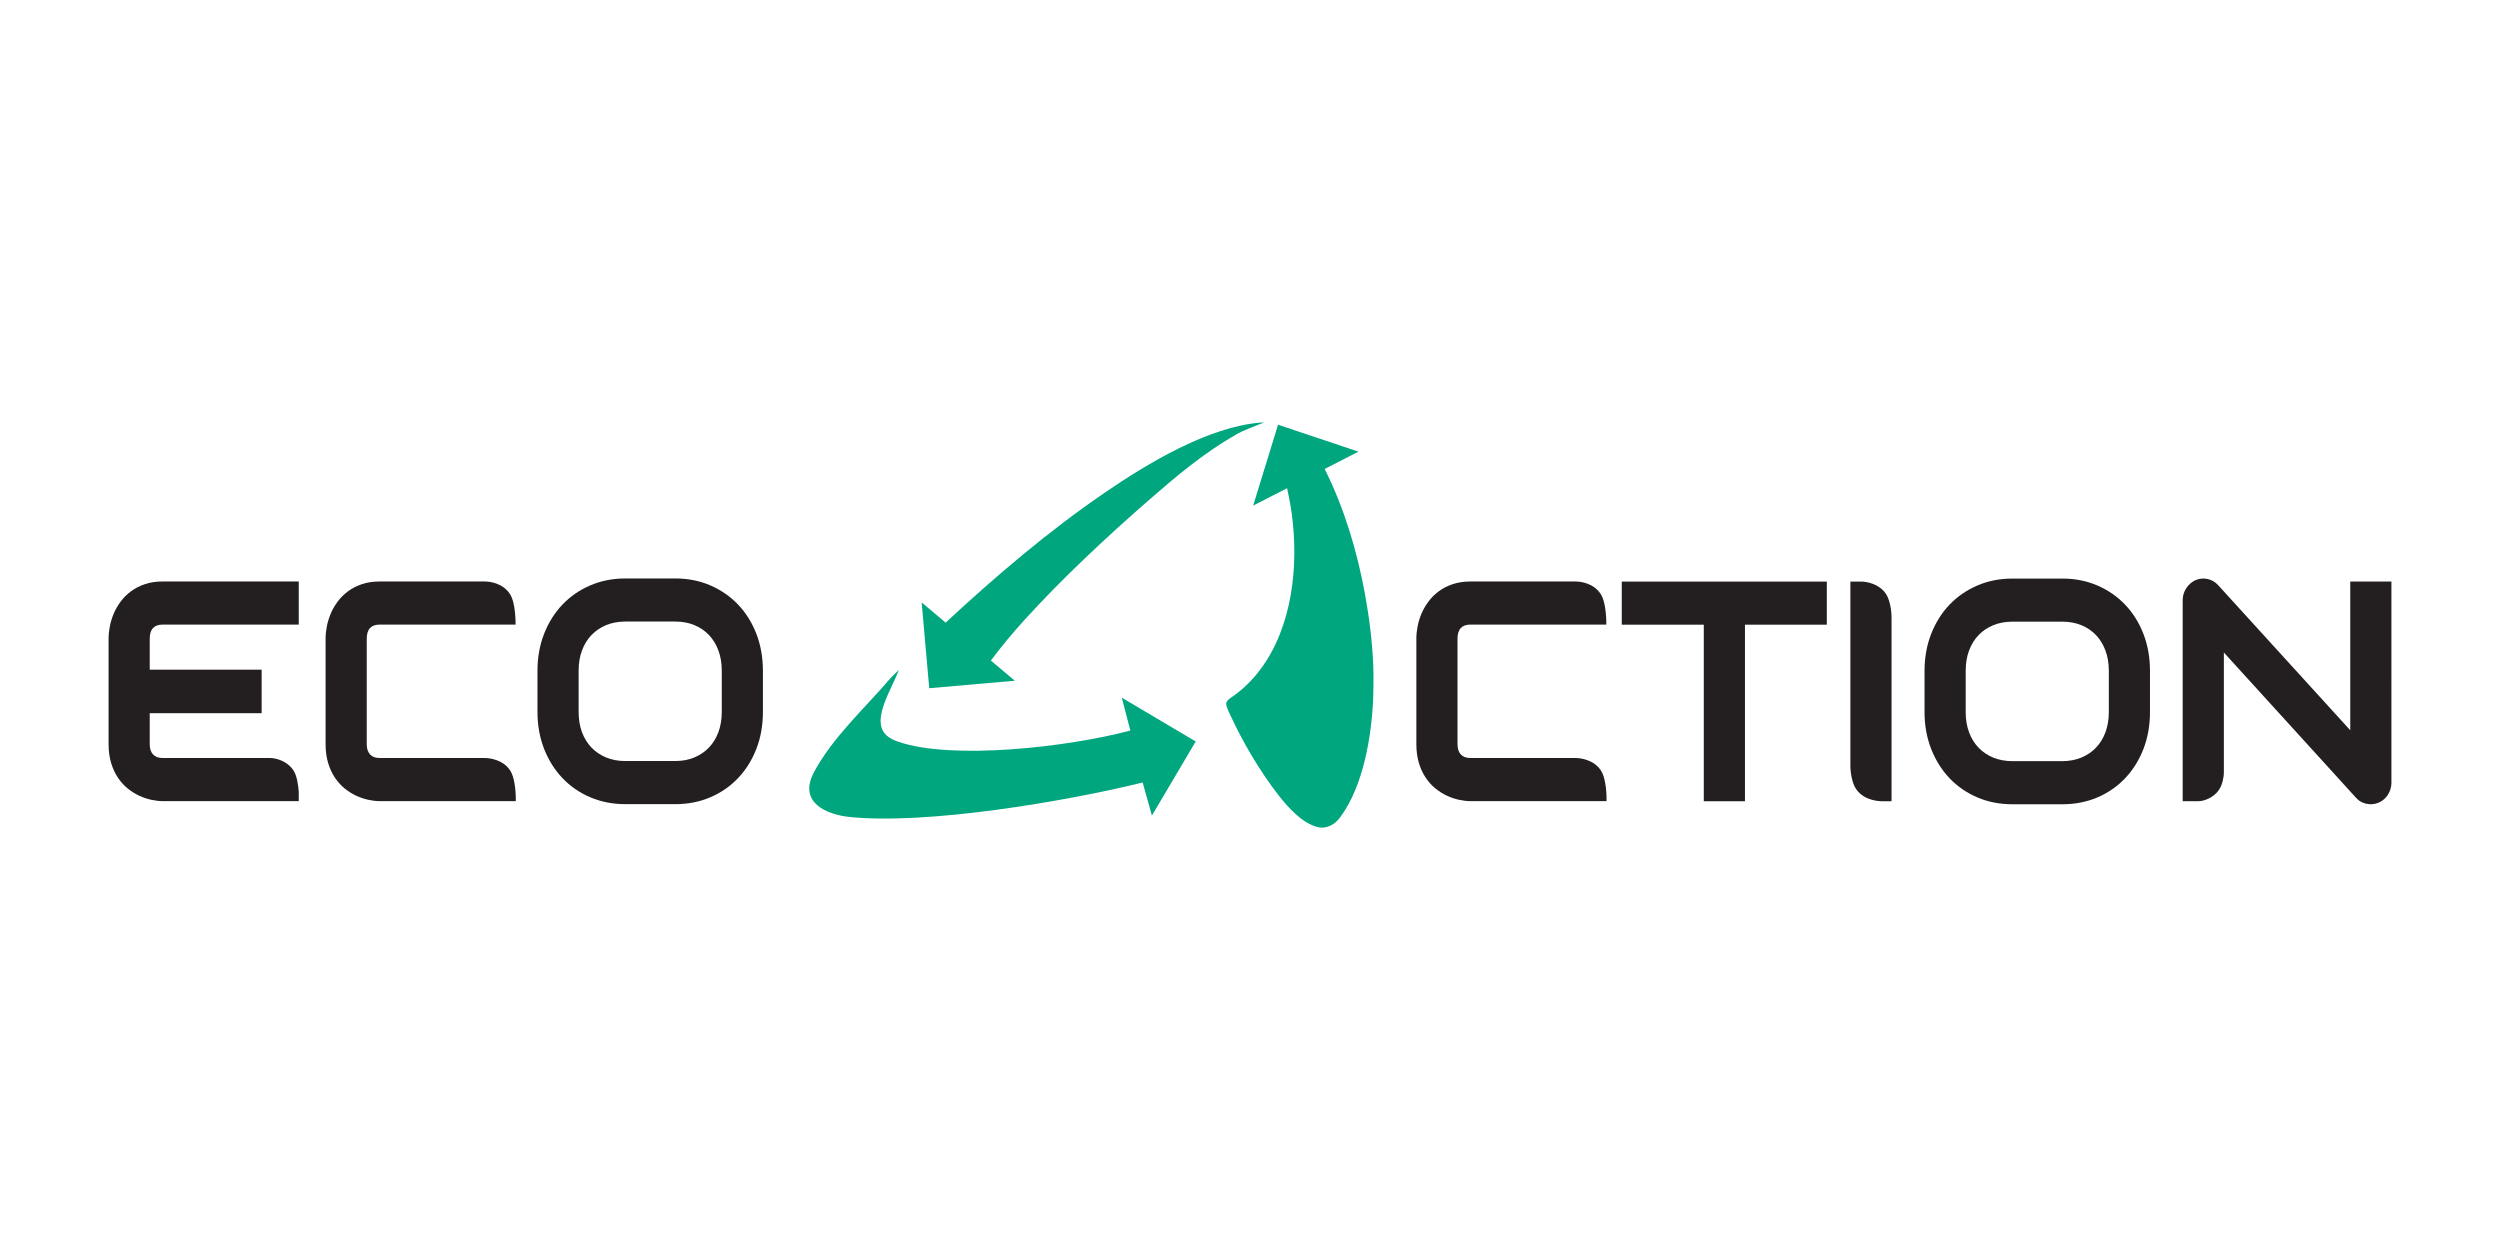 <?xml version="1.0" encoding="utf-8"?>
<!-- Generator: Adobe Illustrator 16.0.4, SVG Export Plug-In . SVG Version: 6.00 Build 0)  -->
<!DOCTYPE svg PUBLIC "-//W3C//DTD SVG 1.1//EN" "http://www.w3.org/Graphics/SVG/1.1/DTD/svg11.dtd">
<svg version="1.1" id="Warstwa_1" xmlns="http://www.w3.org/2000/svg" xmlns:xlink="http://www.w3.org/1999/xlink" x="0px" y="0px"
	 width="300px" height="150px" viewBox="0 0 300 150" enable-background="new 0 0 300 150" xml:space="preserve">
<g>
	<path fill="#00A67E" d="M164.788,83.552c-0.161,4.724-1.179,10.734-3.924,14.46c-0.349,0.473-0.698,0.814-1.157,1.039
		c-0.112,0.055-0.413,0.177-0.699,0.228c-0.287,0.049-0.559,0.035-0.649,0.02c-2.042-0.35-3.924-2.573-4.96-3.902
		c-2.263-2.897-4.339-6.509-5.638-9.329c-0.1-0.216-0.619-1.215-0.624-1.63c-0.002-0.197,0.213-0.47,0.475-0.644
		c1.775-1.177,3.185-2.696,4.296-4.416c3.481-5.382,3.978-12.826,2.917-18.933c-0.104-0.601-0.257-1.262-0.373-1.86l-4.071,2.086
		l2.984-9.704l9.649,3.23l-4.054,2.079c2.349,4.687,3.883,9.822,4.832,14.98c0.527,2.873,0.885,5.761,1.002,8.667
		C164.852,81.326,164.797,83.279,164.788,83.552"/>
	<path fill="#00A67E" d="M151.561,50.688c0.065-0.002,0.07,0.023,0.007,0.053c-0.036,0.016-0.079,0.031-0.106,0.044
		c-1.091,0.438-2.183,0.814-3.209,1.402c-3.81,2.179-7.17,5.016-10.463,7.889c-5.063,4.419-10.293,9.301-14.811,14.27
		c-1.434,1.577-2.803,3.209-4.077,4.92l2.878,2.42l-10.272,0.899l-0.909-10.293l2.879,2.423c5.982-5.56,12.338-10.974,19.086-15.591
		c5.147-3.521,12.424-7.915,18.734-8.418l0.182-0.014L151.561,50.688z"/>
	<path fill="#00A67E" d="M107.85,80.403c-0.578,1.57-1.503,3.076-1.952,4.685c-0.615,2.202,0.037,3.279,1.867,3.913
		c6.45,2.236,20.394,0.661,27.878-1.337l-1.029-3.944l8.872,5.255l-5.258,8.895l-1.108-3.971c-9.315,2.295-26.084,5.118-35.27,4.125
		c-2.526-0.274-6.125-1.655-4.189-5.328c2.204-4.183,6.222-7.812,9.266-11.393L107.85,80.403z"/>
	<polygon fill="#231F20" points="194.612,74.962 204.454,74.962 204.454,96.15 209.395,96.15 209.395,74.962 219.218,74.962 
		219.218,69.79 194.612,69.79 	"/>
	<path fill="#231F20" d="M255.016,72.562c-0.932-0.976-2.05-1.75-3.326-2.301c-1.277-0.552-2.686-0.832-4.186-0.832h-6.034
		c-1.499,0-2.911,0.28-4.19,0.832c-1.281,0.55-2.405,1.324-3.338,2.301c-0.932,0.974-1.671,2.156-2.201,3.508
		c-0.529,1.352-0.798,2.84-0.798,4.428v4.945c0,1.599,0.269,3.09,0.799,4.436c0.529,1.347,1.268,2.527,2.2,3.507
		c0.932,0.981,2.057,1.758,3.338,2.302c1.279,0.547,2.691,0.823,4.19,0.823h6.034c1.5,0,2.908-0.277,4.185-0.823
		c1.277-0.545,2.397-1.32,3.327-2.302c0.933-0.979,1.67-2.16,2.195-3.508c0.521-1.342,0.786-2.835,0.786-4.435v-4.945
		c0-1.591-0.265-3.077-0.786-4.428C256.686,74.717,255.948,73.536,255.016,72.562 M241.47,74.601h6.034
		c0.823,0,1.586,0.143,2.268,0.424c0.678,0.28,1.267,0.68,1.75,1.188c0.484,0.51,0.864,1.131,1.132,1.852
		c0.269,0.72,0.406,1.539,0.406,2.433v4.945c0,0.893-0.138,1.712-0.406,2.433c-0.268,0.718-0.651,1.342-1.139,1.848
		c-0.487,0.509-1.079,0.909-1.763,1.19c-0.683,0.28-1.45,0.423-2.28,0.423h-6.002c-0.832,0-1.599-0.143-2.282-0.423
		c-0.682-0.281-1.273-0.682-1.762-1.19c-0.487-0.506-0.871-1.13-1.139-1.848c-0.27-0.721-0.404-1.54-0.404-2.433v-4.945
		c0-0.894,0.135-1.713,0.404-2.433c0.268-0.721,0.651-1.342,1.14-1.851c0.487-0.509,1.08-0.907,1.761-1.188
		C239.87,74.744,240.637,74.601,241.47,74.601"/>
	<path fill="#231F20" d="M90.763,76.057c-0.524-1.352-1.262-2.533-2.195-3.508c-0.931-0.976-2.05-1.751-3.326-2.302
		c-1.276-0.552-2.684-0.832-4.185-0.832h-6.035c-1.5,0-2.91,0.28-4.193,0.832c-1.28,0.55-2.403,1.327-3.336,2.302
		c-0.93,0.975-1.672,2.154-2.201,3.508c-0.529,1.352-0.796,2.84-0.796,4.428v4.944c0,1.598,0.268,3.091,0.796,4.437
		s1.269,2.525,2.201,3.506c0.932,0.981,2.056,1.758,3.337,2.302c1.284,0.547,2.693,0.824,4.192,0.824h6.035
		c1.497,0,2.906-0.277,4.183-0.824c1.277-0.545,2.397-1.32,3.327-2.302c0.933-0.98,1.671-2.16,2.194-3.507
		c0.524-1.342,0.788-2.835,0.788-4.436v-4.944C91.549,78.896,91.286,77.407,90.763,76.057 M75.023,74.588h6.035
		c0.819,0,1.582,0.142,2.266,0.423c0.678,0.283,1.268,0.682,1.751,1.189c0.483,0.51,0.863,1.131,1.132,1.851
		c0.269,0.72,0.405,1.539,0.405,2.434v4.944c0,0.893-0.136,1.712-0.405,2.434c-0.269,0.718-0.651,1.342-1.14,1.848
		c-0.488,0.51-1.08,0.909-1.762,1.189c-0.679,0.28-1.445,0.423-2.281,0.423h-6c-0.835,0-1.603-0.143-2.283-0.423
		c-0.679-0.28-1.271-0.68-1.76-1.189c-0.49-0.506-0.874-1.13-1.141-1.848c-0.269-0.722-0.405-1.541-0.405-2.434v-4.944
		c0-0.895,0.137-1.714,0.405-2.434c0.268-0.721,0.651-1.341,1.141-1.85c0.487-0.508,1.081-0.907,1.76-1.19
		C73.424,74.73,74.191,74.588,75.023,74.588"/>
	<path fill="#231F20" d="M18.365,75.361c0.263-0.277,0.643-0.41,1.163-0.41H35.85v-5.174H19.527c-0.789,0-1.507,0.107-2.133,0.319
		c-0.63,0.211-1.19,0.499-1.67,0.856c-0.481,0.354-0.898,0.769-1.241,1.23c-0.342,0.458-0.624,0.945-0.835,1.449
		c-0.211,0.5-0.369,1.012-0.468,1.528c-0.1,0.509-0.15,0.995-0.15,1.443v12.704c0,0.827,0.102,1.583,0.302,2.244
		c0.199,0.664,0.472,1.256,0.811,1.762c0.338,0.505,0.732,0.942,1.17,1.299c0.44,0.354,0.902,0.647,1.379,0.869
		c0.476,0.222,0.967,0.39,1.458,0.494c0.489,0.106,0.953,0.161,1.378,0.161H35.85V95.01c-0.063-0.842-0.224-1.948-0.648-2.581
		c-0.775-1.154-2.129-1.468-2.822-1.468H19.527c-0.509,0-0.886-0.138-1.155-0.42c-0.269-0.284-0.405-0.698-0.405-1.233V85.58h13.429
		v-5.221H17.967v-3.72C17.967,76.069,18.101,75.64,18.365,75.361"/>
	<path fill="#231F20" d="M61.214,92.443c-0.871-1.302-2.47-1.479-3.038-1.482H45.568c-0.507,0-0.883-0.137-1.152-0.42
		c-0.269-0.284-0.406-0.698-0.406-1.233V76.64c0-0.569,0.134-1,0.397-1.277c0.263-0.278,0.643-0.413,1.161-0.413h16.301
		c0.001-0.034,0.048-2.593-0.69-3.693c-0.863-1.289-2.391-1.479-3.024-1.479H45.568c-0.788,0-1.506,0.107-2.132,0.319
		c-0.628,0.211-1.19,0.499-1.67,0.856c-0.479,0.354-0.897,0.769-1.241,1.23c-0.342,0.458-0.622,0.945-0.835,1.449
		c-0.211,0.5-0.369,1.012-0.47,1.528c-0.099,0.509-0.149,0.995-0.149,1.444v12.703c0,0.827,0.102,1.581,0.302,2.244
		c0.201,0.664,0.473,1.256,0.811,1.761c0.339,0.506,0.732,0.943,1.171,1.299c0.438,0.354,0.902,0.647,1.378,0.87
		c0.476,0.222,0.967,0.39,1.458,0.494c0.489,0.106,0.952,0.161,1.377,0.161h16.324V95.53C61.86,94.696,61.731,93.216,61.214,92.443"
		/>
	<path fill="#231F20" d="M226.315,71.268c-0.824-1.232-2.35-1.473-2.947-1.478h-1.323V91.78c-0.018,0.825,0.191,2.172,0.669,2.883
		c1.064,1.589,3.244,1.487,3.244,1.487l1.027-0.002V74.143C226.994,73.291,226.79,71.976,226.315,71.268"/>
	<path fill="#231F20" d="M192.102,92.443c-0.87-1.302-2.47-1.479-3.036-1.482h-12.607c-0.509,0-0.885-0.137-1.154-0.42
		c-0.269-0.284-0.404-0.698-0.404-1.233V76.64c0-0.569,0.132-1,0.396-1.277c0.263-0.278,0.643-0.413,1.163-0.413h16.299
		c0.002-0.034,0.048-2.593-0.69-3.693c-0.863-1.289-2.391-1.479-3.024-1.479h-12.584c-0.789,0-1.506,0.107-2.134,0.319
		c-0.628,0.211-1.189,0.499-1.67,0.856c-0.479,0.354-0.897,0.769-1.24,1.23c-0.341,0.458-0.622,0.945-0.836,1.449
		c-0.211,0.5-0.368,1.012-0.468,1.528c-0.1,0.509-0.15,0.995-0.15,1.444v12.703c0,0.827,0.103,1.581,0.302,2.244
		c0.2,0.664,0.473,1.256,0.812,1.761c0.338,0.506,0.73,0.943,1.17,1.299c0.438,0.354,0.902,0.647,1.378,0.87
		c0.478,0.222,0.968,0.39,1.458,0.494c0.489,0.106,0.953,0.161,1.379,0.161h16.323V95.53
		C192.748,94.696,192.621,93.216,192.102,92.443"/>
	<path fill="#231F20" d="M282.031,69.784v17.847l-15.866-17.425c-0.355-0.388-0.786-0.632-1.279-0.732
		c-0.49-0.1-0.978-0.051-1.456,0.154c-0.437,0.211-0.803,0.534-1.081,0.959c-0.282,0.429-0.427,0.915-0.427,1.44v24.117h1.852
		c0.787,0,1.915-0.471,2.515-1.379c0.378-0.572,0.584-1.475,0.574-2.114V78.3l15.866,17.438c0.241,0.268,0.521,0.466,0.838,0.589
		c0.31,0.118,0.616,0.179,0.918,0.179c0.341,0,0.666-0.069,0.971-0.2c0.304-0.134,0.569-0.319,0.791-0.552
		c0.22-0.232,0.396-0.509,0.526-0.823c0.133-0.314,0.198-0.663,0.198-1.031V69.784H282.031z"/>
</g>
</svg>
